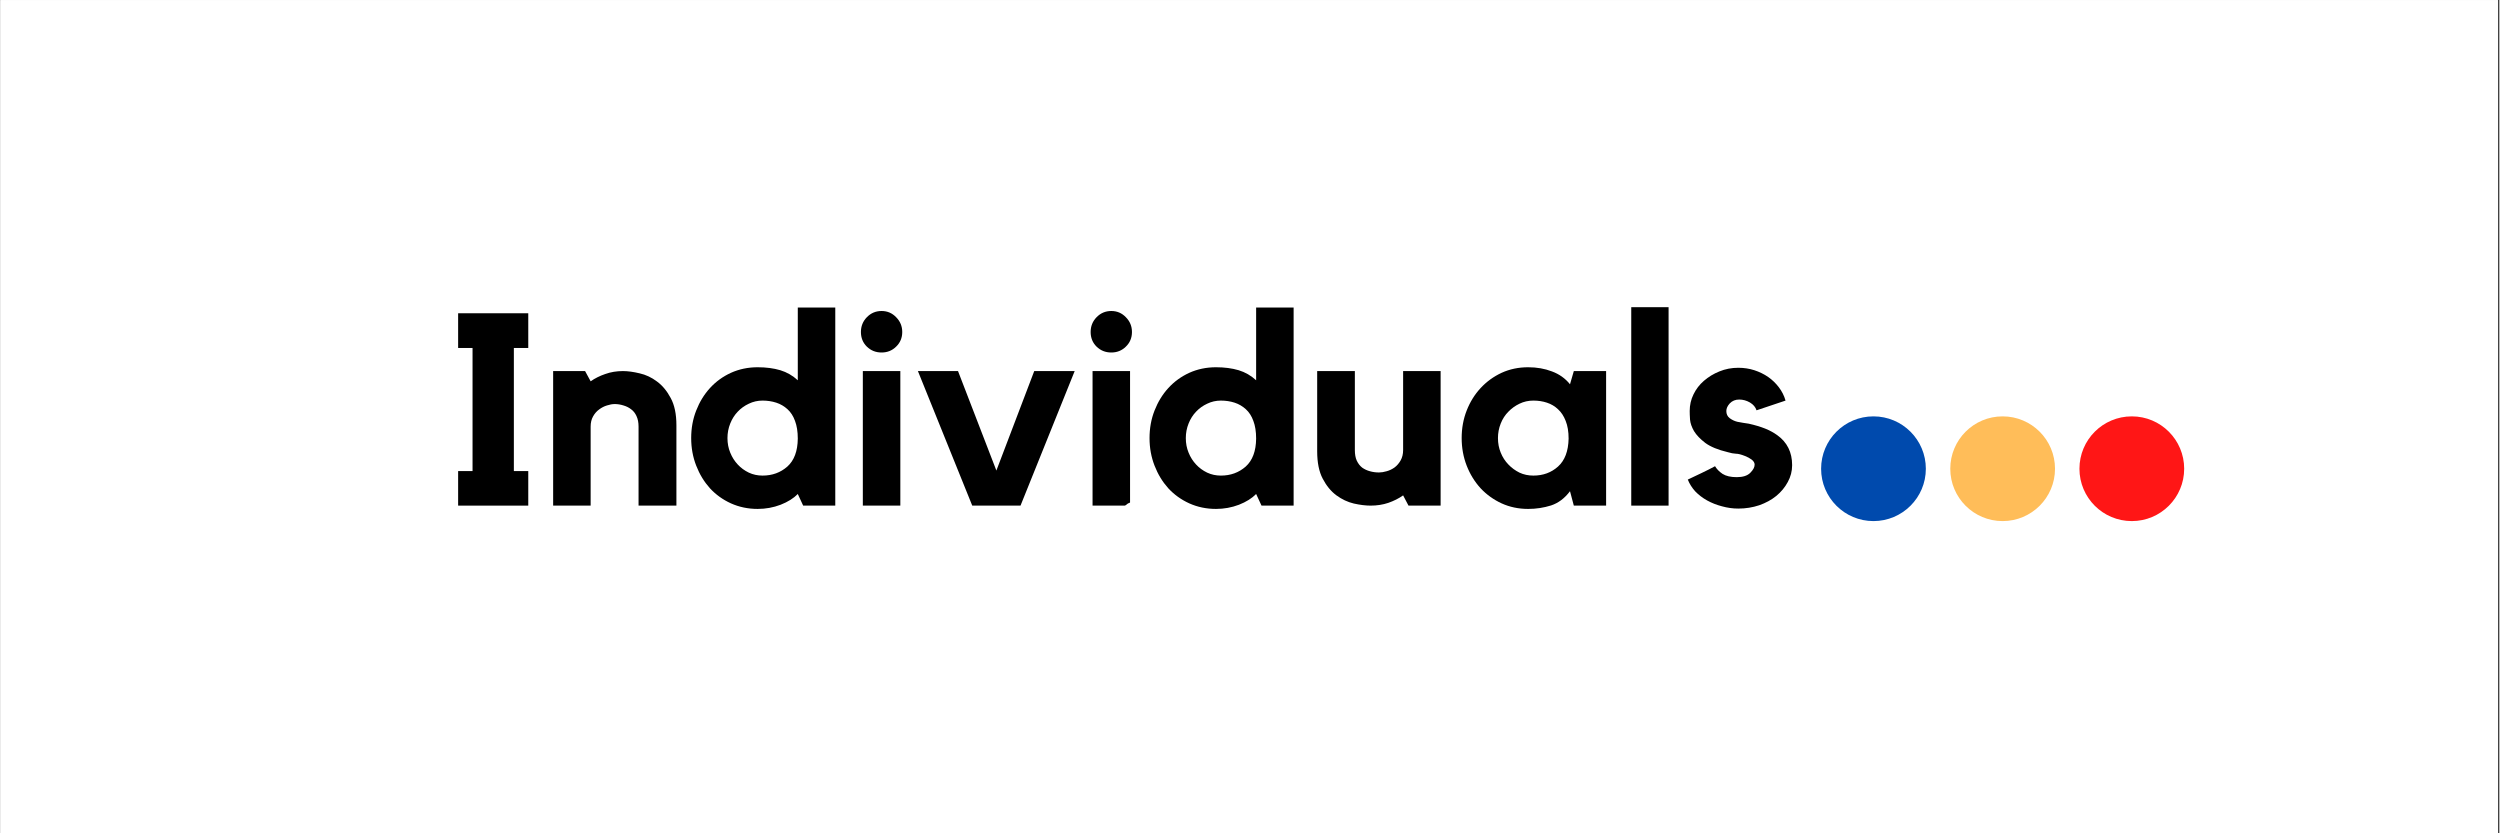 <svg xmlns="http://www.w3.org/2000/svg" xmlns:xlink="http://www.w3.org/1999/xlink" width="300" viewBox="0 0 224.88 75" height="100" preserveAspectRatio="xMidYMid meet"><rect x="0" y="0" width="224.88" height="75" fill="#333333" stroke="none"/><defs><g></g><clipPath id="d56ae17b49"><path d="M 0 0.02 L 224.762 0.02 L 224.762 74.98 L 0 74.98 Z M 0 0.02 " clip-rule="nonzero"></path></clipPath><clipPath id="ddece10d9d"><path d="M 100.973 48.246 L 102.895 48.246 L 102.895 50.164 L 100.973 50.164 Z M 100.973 48.246 " clip-rule="nonzero"></path></clipPath><clipPath id="ecb791efab"><path d="M 101.934 48.246 C 101.402 48.246 100.973 48.676 100.973 49.207 C 100.973 49.734 101.402 50.164 101.934 50.164 C 102.465 50.164 102.895 49.734 102.895 49.207 C 102.895 48.676 102.465 48.246 101.934 48.246 " clip-rule="nonzero"></path></clipPath><clipPath id="78f5def8f2"><path d="M 100.973 45.188 L 102.895 45.188 L 102.895 47.105 L 100.973 47.105 Z M 100.973 45.188 " clip-rule="nonzero"></path></clipPath><clipPath id="2de2a0dd4e"><path d="M 101.934 45.188 C 101.402 45.188 100.973 45.617 100.973 46.145 C 100.973 46.676 101.402 47.105 101.934 47.105 C 102.465 47.105 102.895 46.676 102.895 46.145 C 102.895 45.617 102.465 45.188 101.934 45.188 " clip-rule="nonzero"></path></clipPath><clipPath id="9416d2abe7"><path d="M 100.973 51.414 L 102.895 51.414 L 102.895 53.336 L 100.973 53.336 Z M 100.973 51.414 " clip-rule="nonzero"></path></clipPath><clipPath id="ed7c17cbcf"><path d="M 101.934 51.414 C 101.402 51.414 100.973 51.844 100.973 52.375 C 100.973 52.906 101.402 53.336 101.934 53.336 C 102.465 53.336 102.895 52.906 102.895 52.375 C 102.895 51.844 102.465 51.414 101.934 51.414 " clip-rule="nonzero"></path></clipPath><clipPath id="edb872cb77"><path d="M 163.84 37.473 L 173.266 37.473 L 173.266 46.898 L 163.84 46.898 Z M 163.84 37.473 " clip-rule="nonzero"></path></clipPath><clipPath id="9d495b067e"><path d="M 168.551 37.473 C 165.949 37.473 163.84 39.582 163.84 42.188 C 163.84 44.789 165.949 46.898 168.551 46.898 C 171.152 46.898 173.266 44.789 173.266 42.188 C 173.266 39.582 171.152 37.473 168.551 37.473 " clip-rule="nonzero"></path></clipPath><clipPath id="bdf887e261"><path d="M 187.09 37.473 L 196.516 37.473 L 196.516 46.898 L 187.09 46.898 Z M 187.09 37.473 " clip-rule="nonzero"></path></clipPath><clipPath id="ad6780ca31"><path d="M 191.805 37.473 C 189.199 37.473 187.09 39.582 187.09 42.188 C 187.09 44.789 189.199 46.898 191.805 46.898 C 194.406 46.898 196.516 44.789 196.516 42.188 C 196.516 39.582 194.406 37.473 191.805 37.473 " clip-rule="nonzero"></path></clipPath><clipPath id="89162ce70d"><path d="M 175.465 37.473 L 184.891 37.473 L 184.891 46.898 L 175.465 46.898 Z M 175.465 37.473 " clip-rule="nonzero"></path></clipPath><clipPath id="bb3b65eae5"><path d="M 180.176 37.473 C 177.574 37.473 175.465 39.582 175.465 42.188 C 175.465 44.789 177.574 46.898 180.176 46.898 C 182.781 46.898 184.891 44.789 184.891 42.188 C 184.891 39.582 182.781 37.473 180.176 37.473 " clip-rule="nonzero"></path></clipPath></defs><g clip-path="url(#d56ae17b49)"><path fill="#ffffff" d="M 0 0.02 L 224.879 0.02 L 224.879 82.477 L 0 82.477 Z M 0 0.02 " fill-opacity="1" fill-rule="nonzero"></path><path fill="#ffffff" d="M 0 0.02 L 224.879 0.02 L 224.879 74.98 L 0 74.98 Z M 0 0.02 " fill-opacity="1" fill-rule="nonzero"></path><path fill="#ffffff" d="M 0 0.02 L 224.879 0.02 L 224.879 74.98 L 0 74.98 Z M 0 0.02 " fill-opacity="1" fill-rule="nonzero"></path></g><path stroke-linecap="round" transform="matrix(0.755, 0, 0, 0.75, 98.302, 58.082)" fill="none" stroke-linejoin="miter" d="M 0.5 0.5 L 37.22 0.5 " stroke="#ffffff" stroke-width="1" stroke-opacity="1" stroke-miterlimit="4"></path><g fill="#000000" fill-opacity="1"><g transform="translate(40.031, 45.506)"><g><path d="M 7.453 -17.312 L 7.453 -14.188 L 6.156 -14.188 L 6.156 -3.109 L 7.453 -3.109 L 7.453 0 L 1.141 0 L 1.141 -3.109 L 2.438 -3.109 L 2.438 -14.188 L 1.141 -14.188 L 1.141 -17.312 Z M 7.453 -17.312 "></path></g></g></g><g fill="#000000" fill-opacity="1"><g transform="translate(48.598, 45.506)"><g><path d="M 7.406 -12.109 C 7.852 -12.109 8.352 -12.039 8.906 -11.906 C 9.469 -11.781 9.988 -11.535 10.469 -11.172 C 10.957 -10.816 11.367 -10.32 11.703 -9.688 C 12.047 -9.062 12.219 -8.242 12.219 -7.234 L 12.219 0 L 8.812 0 L 8.812 -7.109 C 8.812 -7.484 8.75 -7.801 8.625 -8.062 C 8.508 -8.32 8.348 -8.523 8.141 -8.672 C 7.941 -8.828 7.711 -8.941 7.453 -9.016 C 7.191 -9.098 6.93 -9.141 6.672 -9.141 C 6.453 -9.141 6.219 -9.098 5.969 -9.016 C 5.719 -8.941 5.484 -8.82 5.266 -8.656 C 5.047 -8.5 4.863 -8.289 4.719 -8.031 C 4.57 -7.77 4.5 -7.461 4.5 -7.109 L 4.5 0 L 1.125 0 L 1.125 -12.109 L 4 -12.109 L 4.5 -11.188 C 4.883 -11.457 5.32 -11.676 5.812 -11.844 C 6.301 -12.02 6.832 -12.109 7.406 -12.109 Z M 7.406 -12.109 "></path></g></g></g><g fill="#000000" fill-opacity="1"><g transform="translate(61.803, 45.506)"><g><path d="M 13.312 -17.828 L 13.312 0 L 10.422 0 L 9.938 -1.047 C 9.562 -0.66 9.047 -0.336 8.391 -0.078 C 7.734 0.172 7.047 0.297 6.328 0.297 C 5.461 0.297 4.66 0.129 3.922 -0.203 C 3.191 -0.535 2.562 -0.988 2.031 -1.562 C 1.508 -2.145 1.098 -2.82 0.797 -3.594 C 0.492 -4.375 0.344 -5.203 0.344 -6.078 C 0.344 -6.961 0.492 -7.789 0.797 -8.562 C 1.098 -9.332 1.508 -10.004 2.031 -10.578 C 2.562 -11.16 3.191 -11.617 3.922 -11.953 C 4.66 -12.285 5.461 -12.453 6.328 -12.453 C 7.086 -12.453 7.766 -12.363 8.359 -12.188 C 8.953 -12.008 9.477 -11.707 9.938 -11.281 L 9.938 -17.828 Z M 9.938 -6.031 C 9.938 -6.664 9.852 -7.195 9.688 -7.625 C 9.531 -8.062 9.305 -8.41 9.016 -8.672 C 8.723 -8.941 8.383 -9.141 8 -9.266 C 7.613 -9.391 7.203 -9.453 6.766 -9.453 C 6.328 -9.453 5.914 -9.359 5.531 -9.172 C 5.145 -8.992 4.812 -8.754 4.531 -8.453 C 4.25 -8.16 4.023 -7.805 3.859 -7.391 C 3.691 -6.973 3.609 -6.535 3.609 -6.078 C 3.609 -5.609 3.691 -5.172 3.859 -4.766 C 4.023 -4.359 4.25 -4.004 4.531 -3.703 C 4.812 -3.398 5.145 -3.156 5.531 -2.969 C 5.914 -2.789 6.328 -2.703 6.766 -2.703 C 7.641 -2.703 8.383 -2.973 9 -3.516 C 9.613 -4.066 9.926 -4.906 9.938 -6.031 Z M 9.938 -6.031 "></path></g></g></g><g fill="#000000" fill-opacity="1"><g transform="translate(76.204, 45.506)"><g><path d="M 4.766 0 L 1.391 0 L 1.391 -12.109 L 4.766 -12.109 Z M 3.078 -13.781 C 2.555 -13.781 2.113 -13.957 1.75 -14.312 C 1.395 -14.664 1.219 -15.102 1.219 -15.625 C 1.219 -16.145 1.395 -16.586 1.75 -16.953 C 2.113 -17.328 2.555 -17.516 3.078 -17.516 C 3.598 -17.516 4.035 -17.328 4.391 -16.953 C 4.754 -16.586 4.938 -16.145 4.938 -15.625 C 4.938 -15.102 4.754 -14.664 4.391 -14.312 C 4.035 -13.957 3.598 -13.781 3.078 -13.781 Z M 3.078 -13.781 "></path></g></g></g><g fill="#000000" fill-opacity="1"><g transform="translate(82.38, 45.506)"><g><path d="M 10.641 -12.109 L 14.281 -12.109 L 9.406 0 L 5.062 0 L 0.172 -12.109 L 3.781 -12.109 L 7.234 -3.156 Z M 10.641 -12.109 "></path></g></g></g><g fill="#000000" fill-opacity="1"><g transform="translate(96.879, 45.506)"><g><path d="M 4.766 0 L 1.391 0 L 1.391 -12.109 L 4.766 -12.109 Z M 3.078 -13.781 C 2.555 -13.781 2.113 -13.957 1.75 -14.312 C 1.395 -14.664 1.219 -15.102 1.219 -15.625 C 1.219 -16.145 1.395 -16.586 1.75 -16.953 C 2.113 -17.328 2.555 -17.516 3.078 -17.516 C 3.598 -17.516 4.035 -17.328 4.391 -16.953 C 4.754 -16.586 4.938 -16.145 4.938 -15.625 C 4.938 -15.102 4.754 -14.664 4.391 -14.312 C 4.035 -13.957 3.598 -13.781 3.078 -13.781 Z M 3.078 -13.781 "></path></g></g></g><g fill="#000000" fill-opacity="1"><g transform="translate(103.054, 45.506)"><g><path d="M 13.312 -17.828 L 13.312 0 L 10.422 0 L 9.938 -1.047 C 9.562 -0.66 9.047 -0.336 8.391 -0.078 C 7.734 0.172 7.047 0.297 6.328 0.297 C 5.461 0.297 4.66 0.129 3.922 -0.203 C 3.191 -0.535 2.562 -0.988 2.031 -1.562 C 1.508 -2.145 1.098 -2.82 0.797 -3.594 C 0.492 -4.375 0.344 -5.203 0.344 -6.078 C 0.344 -6.961 0.492 -7.789 0.797 -8.562 C 1.098 -9.332 1.508 -10.004 2.031 -10.578 C 2.562 -11.16 3.191 -11.617 3.922 -11.953 C 4.66 -12.285 5.461 -12.453 6.328 -12.453 C 7.086 -12.453 7.766 -12.363 8.359 -12.188 C 8.953 -12.008 9.477 -11.707 9.938 -11.281 L 9.938 -17.828 Z M 9.938 -6.031 C 9.938 -6.664 9.852 -7.195 9.688 -7.625 C 9.531 -8.062 9.305 -8.41 9.016 -8.672 C 8.723 -8.941 8.383 -9.141 8 -9.266 C 7.613 -9.391 7.203 -9.453 6.766 -9.453 C 6.328 -9.453 5.914 -9.359 5.531 -9.172 C 5.145 -8.992 4.812 -8.754 4.531 -8.453 C 4.25 -8.16 4.023 -7.805 3.859 -7.391 C 3.691 -6.973 3.609 -6.535 3.609 -6.078 C 3.609 -5.609 3.691 -5.172 3.859 -4.766 C 4.023 -4.359 4.25 -4.004 4.531 -3.703 C 4.812 -3.398 5.145 -3.156 5.531 -2.969 C 5.914 -2.789 6.328 -2.703 6.766 -2.703 C 7.641 -2.703 8.383 -2.973 9 -3.516 C 9.613 -4.066 9.926 -4.906 9.938 -6.031 Z M 9.938 -6.031 "></path></g></g></g><g fill="#000000" fill-opacity="1"><g transform="translate(117.455, 45.506)"><g><path d="M 8.766 -12.109 L 12.141 -12.109 L 12.141 0 L 9.25 0 L 8.766 -0.922 C 8.379 -0.648 7.938 -0.426 7.438 -0.25 C 6.938 -0.082 6.406 0 5.844 0 C 5.395 0 4.891 -0.062 4.328 -0.188 C 3.773 -0.32 3.254 -0.566 2.766 -0.922 C 2.273 -1.285 1.863 -1.785 1.531 -2.422 C 1.195 -3.055 1.031 -3.879 1.031 -4.891 L 1.031 -12.109 L 4.422 -12.109 L 4.422 -5 C 4.422 -4.625 4.477 -4.305 4.594 -4.047 C 4.719 -3.785 4.879 -3.578 5.078 -3.422 C 5.285 -3.273 5.52 -3.164 5.781 -3.094 C 6.039 -3.02 6.312 -2.984 6.594 -2.984 C 6.801 -2.984 7.031 -3.02 7.281 -3.094 C 7.539 -3.164 7.781 -3.281 8 -3.438 C 8.219 -3.602 8.398 -3.816 8.547 -4.078 C 8.691 -4.336 8.766 -4.645 8.766 -5 Z M 8.766 -12.109 "></path></g></g></g><g fill="#000000" fill-opacity="1"><g transform="translate(130.709, 45.506)"><g><path d="M 13.781 -12.109 L 13.781 0 L 10.875 0 L 10.531 -1.297 C 10.051 -0.66 9.484 -0.234 8.828 -0.016 C 8.172 0.191 7.484 0.297 6.766 0.297 C 5.898 0.297 5.102 0.129 4.375 -0.203 C 3.656 -0.535 3.023 -0.988 2.484 -1.562 C 1.953 -2.145 1.535 -2.82 1.234 -3.594 C 0.93 -4.375 0.781 -5.203 0.781 -6.078 C 0.781 -6.961 0.93 -7.789 1.234 -8.562 C 1.535 -9.332 1.953 -10.004 2.484 -10.578 C 3.023 -11.16 3.656 -11.617 4.375 -11.953 C 5.102 -12.285 5.898 -12.453 6.766 -12.453 C 7.547 -12.453 8.258 -12.328 8.906 -12.078 C 9.562 -11.836 10.102 -11.453 10.531 -10.922 L 10.875 -12.109 Z M 10.406 -6.031 C 10.406 -6.664 10.316 -7.195 10.141 -7.625 C 9.973 -8.062 9.742 -8.41 9.453 -8.672 C 9.172 -8.941 8.836 -9.141 8.453 -9.266 C 8.078 -9.391 7.672 -9.453 7.234 -9.453 C 6.785 -9.453 6.367 -9.359 5.984 -9.172 C 5.609 -8.992 5.273 -8.754 4.984 -8.453 C 4.691 -8.16 4.461 -7.805 4.297 -7.391 C 4.129 -6.973 4.047 -6.535 4.047 -6.078 C 4.047 -5.609 4.129 -5.172 4.297 -4.766 C 4.461 -4.359 4.691 -4.004 4.984 -3.703 C 5.273 -3.398 5.609 -3.156 5.984 -2.969 C 6.367 -2.789 6.785 -2.703 7.234 -2.703 C 8.109 -2.703 8.848 -2.973 9.453 -3.516 C 10.066 -4.066 10.383 -4.906 10.406 -6.031 Z M 10.406 -6.031 "></path></g></g></g><g fill="#000000" fill-opacity="1"><g transform="translate(145.55, 45.506)"><g><path d="M 1.203 -17.859 L 4.562 -17.859 L 4.562 0 L 1.203 0 Z M 1.203 -17.859 "></path></g></g></g><g fill="#000000" fill-opacity="1"><g transform="translate(151.091, 45.506)"><g><path d="M 8.797 -6.344 C 9.691 -5.707 10.141 -4.805 10.141 -3.641 C 10.141 -3.098 10.008 -2.594 9.75 -2.125 C 9.5 -1.656 9.156 -1.238 8.719 -0.875 C 8.281 -0.52 7.766 -0.238 7.172 -0.031 C 6.586 0.164 5.961 0.266 5.297 0.266 C 4.797 0.266 4.305 0.195 3.828 0.062 C 3.348 -0.062 2.898 -0.238 2.484 -0.469 C 2.078 -0.695 1.723 -0.969 1.422 -1.281 C 1.129 -1.602 0.906 -1.957 0.75 -2.344 C 1.125 -2.52 1.539 -2.719 2 -2.938 C 2.457 -3.156 2.859 -3.359 3.203 -3.547 C 3.348 -3.297 3.57 -3.066 3.875 -2.859 C 4.188 -2.66 4.613 -2.562 5.156 -2.562 C 5.707 -2.562 6.113 -2.691 6.375 -2.953 C 6.633 -3.211 6.766 -3.457 6.766 -3.688 C 6.766 -3.852 6.676 -4.004 6.5 -4.141 C 6.32 -4.273 6.117 -4.383 5.891 -4.469 C 5.555 -4.602 5.285 -4.672 5.078 -4.672 C 4.867 -4.68 4.625 -4.727 4.344 -4.812 C 3.469 -5.02 2.797 -5.297 2.328 -5.641 C 1.867 -5.992 1.531 -6.348 1.312 -6.703 C 1.102 -7.066 0.984 -7.41 0.953 -7.734 C 0.93 -8.066 0.922 -8.328 0.922 -8.516 C 0.922 -9.047 1.035 -9.547 1.266 -10.016 C 1.492 -10.484 1.805 -10.891 2.203 -11.234 C 2.609 -11.586 3.07 -11.867 3.594 -12.078 C 4.125 -12.297 4.691 -12.406 5.297 -12.406 C 5.805 -12.406 6.285 -12.332 6.734 -12.188 C 7.191 -12.039 7.609 -11.836 7.984 -11.578 C 8.359 -11.316 8.68 -11.004 8.953 -10.641 C 9.223 -10.285 9.422 -9.891 9.547 -9.453 L 6.938 -8.578 C 6.844 -8.867 6.645 -9.102 6.344 -9.281 C 6.039 -9.457 5.719 -9.547 5.375 -9.547 C 5.031 -9.547 4.75 -9.43 4.531 -9.203 C 4.32 -8.973 4.219 -8.742 4.219 -8.516 C 4.219 -8.242 4.316 -8.031 4.516 -7.875 C 4.723 -7.719 4.953 -7.609 5.203 -7.547 C 5.379 -7.516 5.551 -7.484 5.719 -7.453 C 5.895 -7.43 6.066 -7.406 6.234 -7.375 C 6.797 -7.25 7.285 -7.102 7.703 -6.938 C 8.117 -6.77 8.484 -6.57 8.797 -6.344 Z M 8.797 -6.344 "></path></g></g></g><g clip-path="url(#ddece10d9d)"><g clip-path="url(#ecb791efab)"><path fill="#ffffff" d="M 100.973 48.246 L 102.895 48.246 L 102.895 50.164 L 100.973 50.164 Z M 100.973 48.246 " fill-opacity="1" fill-rule="nonzero"></path></g></g><g clip-path="url(#78f5def8f2)"><g clip-path="url(#2de2a0dd4e)"><path fill="#ffffff" d="M 100.973 45.188 L 102.895 45.188 L 102.895 47.105 L 100.973 47.105 Z M 100.973 45.188 " fill-opacity="1" fill-rule="nonzero"></path></g></g><path stroke-linecap="round" transform="matrix(0.755, 0, 0, 0.75, 98.302, 57.914)" fill="none" stroke-linejoin="miter" d="M 0.5 0.501 L 37.22 0.501 " stroke="#ffffff" stroke-width="1" stroke-opacity="1" stroke-miterlimit="4"></path><g clip-path="url(#9416d2abe7)"><g clip-path="url(#ed7c17cbcf)"><path fill="#ffffff" d="M 100.973 51.414 L 102.895 51.414 L 102.895 53.336 L 100.973 53.336 Z M 100.973 51.414 " fill-opacity="1" fill-rule="nonzero"></path></g></g><g clip-path="url(#edb872cb77)"><g clip-path="url(#9d495b067e)"><path fill="#004aad" d="M 163.84 37.473 L 173.266 37.473 L 173.266 46.898 L 163.84 46.898 Z M 163.84 37.473 " fill-opacity="1" fill-rule="nonzero"></path></g></g><g clip-path="url(#bdf887e261)"><g clip-path="url(#ad6780ca31)"><path fill="#ff1616" d="M 187.09 37.473 L 196.516 37.473 L 196.516 46.898 L 187.09 46.898 Z M 187.09 37.473 " fill-opacity="1" fill-rule="nonzero"></path></g></g><g clip-path="url(#89162ce70d)"><g clip-path="url(#bb3b65eae5)"><path fill="#ffbd59" d="M 175.465 37.473 L 184.891 37.473 L 184.891 46.898 L 175.465 46.898 Z M 175.465 37.473 " fill-opacity="1" fill-rule="nonzero"></path></g></g></svg>